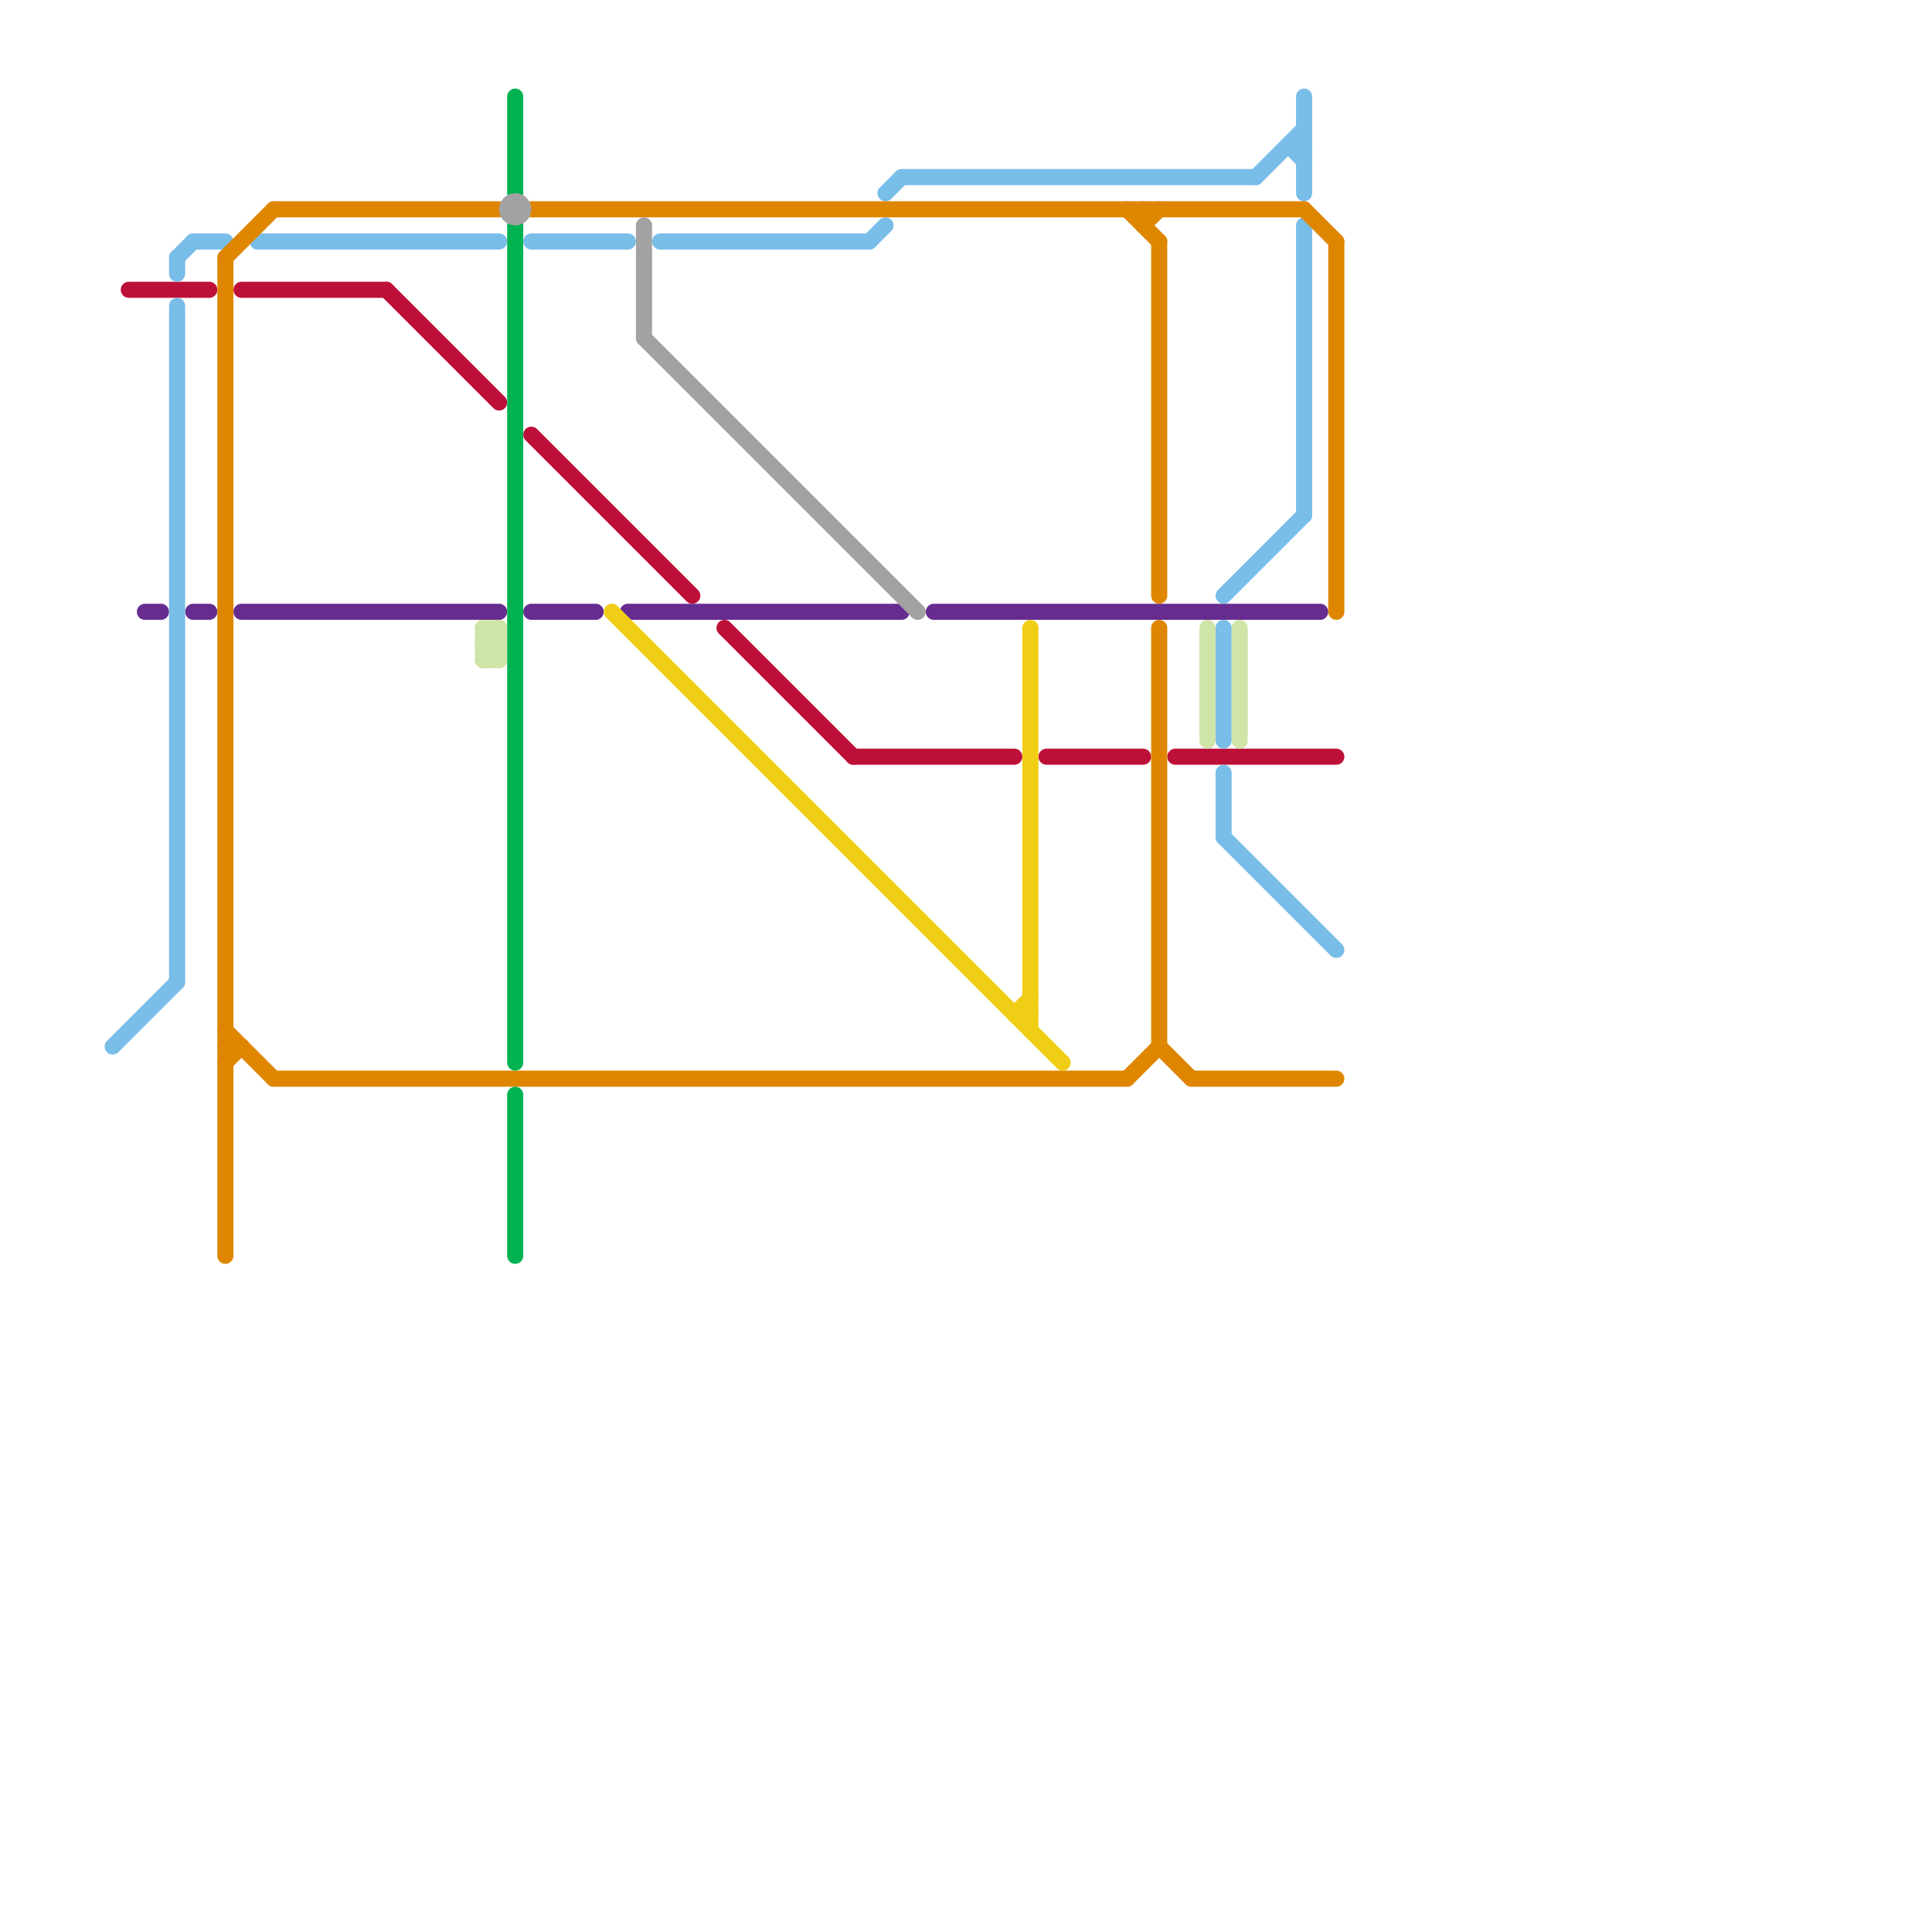 
<svg version="1.1" xmlns="http://www.w3.org/2000/svg" viewBox="0 0 120 120">
<style>text { font: 1px Helvetica; font-weight: 600; white-space: pre; dominant-baseline: central; } line { stroke-width: 1; fill: none; stroke-linecap: round; stroke-linejoin: round; } .c0 { stroke: #bd1038 } .c1 { stroke: #662c90 } .c2 { stroke: #79bde9 } .c3 { stroke: #df8600 } .c4 { stroke: #cfe4a7 } .c5 { stroke: #00b251 } .c6 { stroke: #a2a2a2 } .c7 { stroke: #f0ce15 }</style><defs><g id="wm-xf"><circle r="1.2" fill="#000"/><circle r="0.9" fill="#fff"/><circle r="0.6" fill="#000"/><circle r="0.3" fill="#fff"/></g><g id="wm"><circle r="0.6" fill="#000"/><circle r="0.3" fill="#fff"/></g></defs><line class="c0" x1="8" y1="18" x2="13" y2="18"/><line class="c0" x1="33" y1="27" x2="43" y2="37"/><line class="c0" x1="73" y1="47" x2="83" y2="47"/><line class="c0" x1="65" y1="47" x2="71" y2="47"/><line class="c0" x1="15" y1="18" x2="24" y2="18"/><line class="c0" x1="24" y1="18" x2="31" y2="25"/><line class="c0" x1="45" y1="39" x2="53" y2="47"/><line class="c0" x1="53" y1="47" x2="63" y2="47"/><line class="c1" x1="39" y1="38" x2="56" y2="38"/><line class="c1" x1="9" y1="38" x2="10" y2="38"/><line class="c1" x1="15" y1="38" x2="31" y2="38"/><line class="c1" x1="12" y1="38" x2="13" y2="38"/><line class="c1" x1="33" y1="38" x2="37" y2="38"/><line class="c1" x1="58" y1="38" x2="82" y2="38"/><line class="c2" x1="12" y1="15" x2="14" y2="15"/><line class="c2" x1="76" y1="37" x2="81" y2="32"/><line class="c2" x1="7" y1="65" x2="11" y2="61"/><line class="c2" x1="76" y1="52" x2="83" y2="59"/><line class="c2" x1="76" y1="48" x2="76" y2="52"/><line class="c2" x1="11" y1="16" x2="11" y2="17"/><line class="c2" x1="11" y1="16" x2="12" y2="15"/><line class="c2" x1="54" y1="15" x2="55" y2="14"/><line class="c2" x1="80" y1="9" x2="81" y2="10"/><line class="c2" x1="55" y1="12" x2="56" y2="11"/><line class="c2" x1="81" y1="14" x2="81" y2="32"/><line class="c2" x1="56" y1="11" x2="78" y2="11"/><line class="c2" x1="78" y1="11" x2="81" y2="8"/><line class="c2" x1="33" y1="15" x2="39" y2="15"/><line class="c2" x1="11" y1="19" x2="11" y2="61"/><line class="c2" x1="41" y1="15" x2="54" y2="15"/><line class="c2" x1="16" y1="15" x2="31" y2="15"/><line class="c2" x1="81" y1="6" x2="81" y2="12"/><line class="c2" x1="80" y1="9" x2="81" y2="9"/><line class="c2" x1="76" y1="39" x2="76" y2="46"/><line class="c3" x1="17" y1="13" x2="31" y2="13"/><line class="c3" x1="83" y1="15" x2="83" y2="38"/><line class="c3" x1="70" y1="67" x2="72" y2="65"/><line class="c3" x1="71" y1="14" x2="72" y2="13"/><line class="c3" x1="14" y1="64" x2="17" y2="67"/><line class="c3" x1="72" y1="65" x2="74" y2="67"/><line class="c3" x1="14" y1="16" x2="17" y2="13"/><line class="c3" x1="14" y1="66" x2="15" y2="65"/><line class="c3" x1="33" y1="13" x2="81" y2="13"/><line class="c3" x1="81" y1="13" x2="83" y2="15"/><line class="c3" x1="17" y1="67" x2="70" y2="67"/><line class="c3" x1="74" y1="67" x2="83" y2="67"/><line class="c3" x1="70" y1="13" x2="72" y2="15"/><line class="c3" x1="71" y1="13" x2="71" y2="14"/><line class="c3" x1="72" y1="39" x2="72" y2="65"/><line class="c3" x1="14" y1="16" x2="14" y2="78"/><line class="c3" x1="14" y1="65" x2="15" y2="65"/><line class="c3" x1="72" y1="15" x2="72" y2="37"/><line class="c4" x1="30" y1="39" x2="31" y2="40"/><line class="c4" x1="75" y1="39" x2="75" y2="46"/><line class="c4" x1="30" y1="40" x2="31" y2="41"/><line class="c4" x1="30" y1="39" x2="30" y2="41"/><line class="c4" x1="30" y1="40" x2="31" y2="40"/><line class="c4" x1="30" y1="39" x2="31" y2="39"/><line class="c4" x1="77" y1="39" x2="77" y2="46"/><line class="c4" x1="30" y1="41" x2="31" y2="41"/><line class="c4" x1="31" y1="39" x2="31" y2="41"/><line class="c4" x1="30" y1="40" x2="31" y2="39"/><line class="c4" x1="30" y1="41" x2="31" y2="40"/><line class="c5" x1="32" y1="68" x2="32" y2="78"/><line class="c5" x1="32" y1="6" x2="32" y2="12"/><line class="c5" x1="32" y1="14" x2="32" y2="66"/><line class="c6" x1="40" y1="14" x2="40" y2="21"/><line class="c6" x1="40" y1="21" x2="57" y2="38"/><circle cx="32" cy="13" r="1" fill="#a2a2a2" /><line class="c7" x1="38" y1="38" x2="66" y2="66"/><line class="c7" x1="64" y1="39" x2="64" y2="64"/><line class="c7" x1="63" y1="63" x2="64" y2="62"/><line class="c7" x1="63" y1="63" x2="64" y2="63"/>
</svg>
